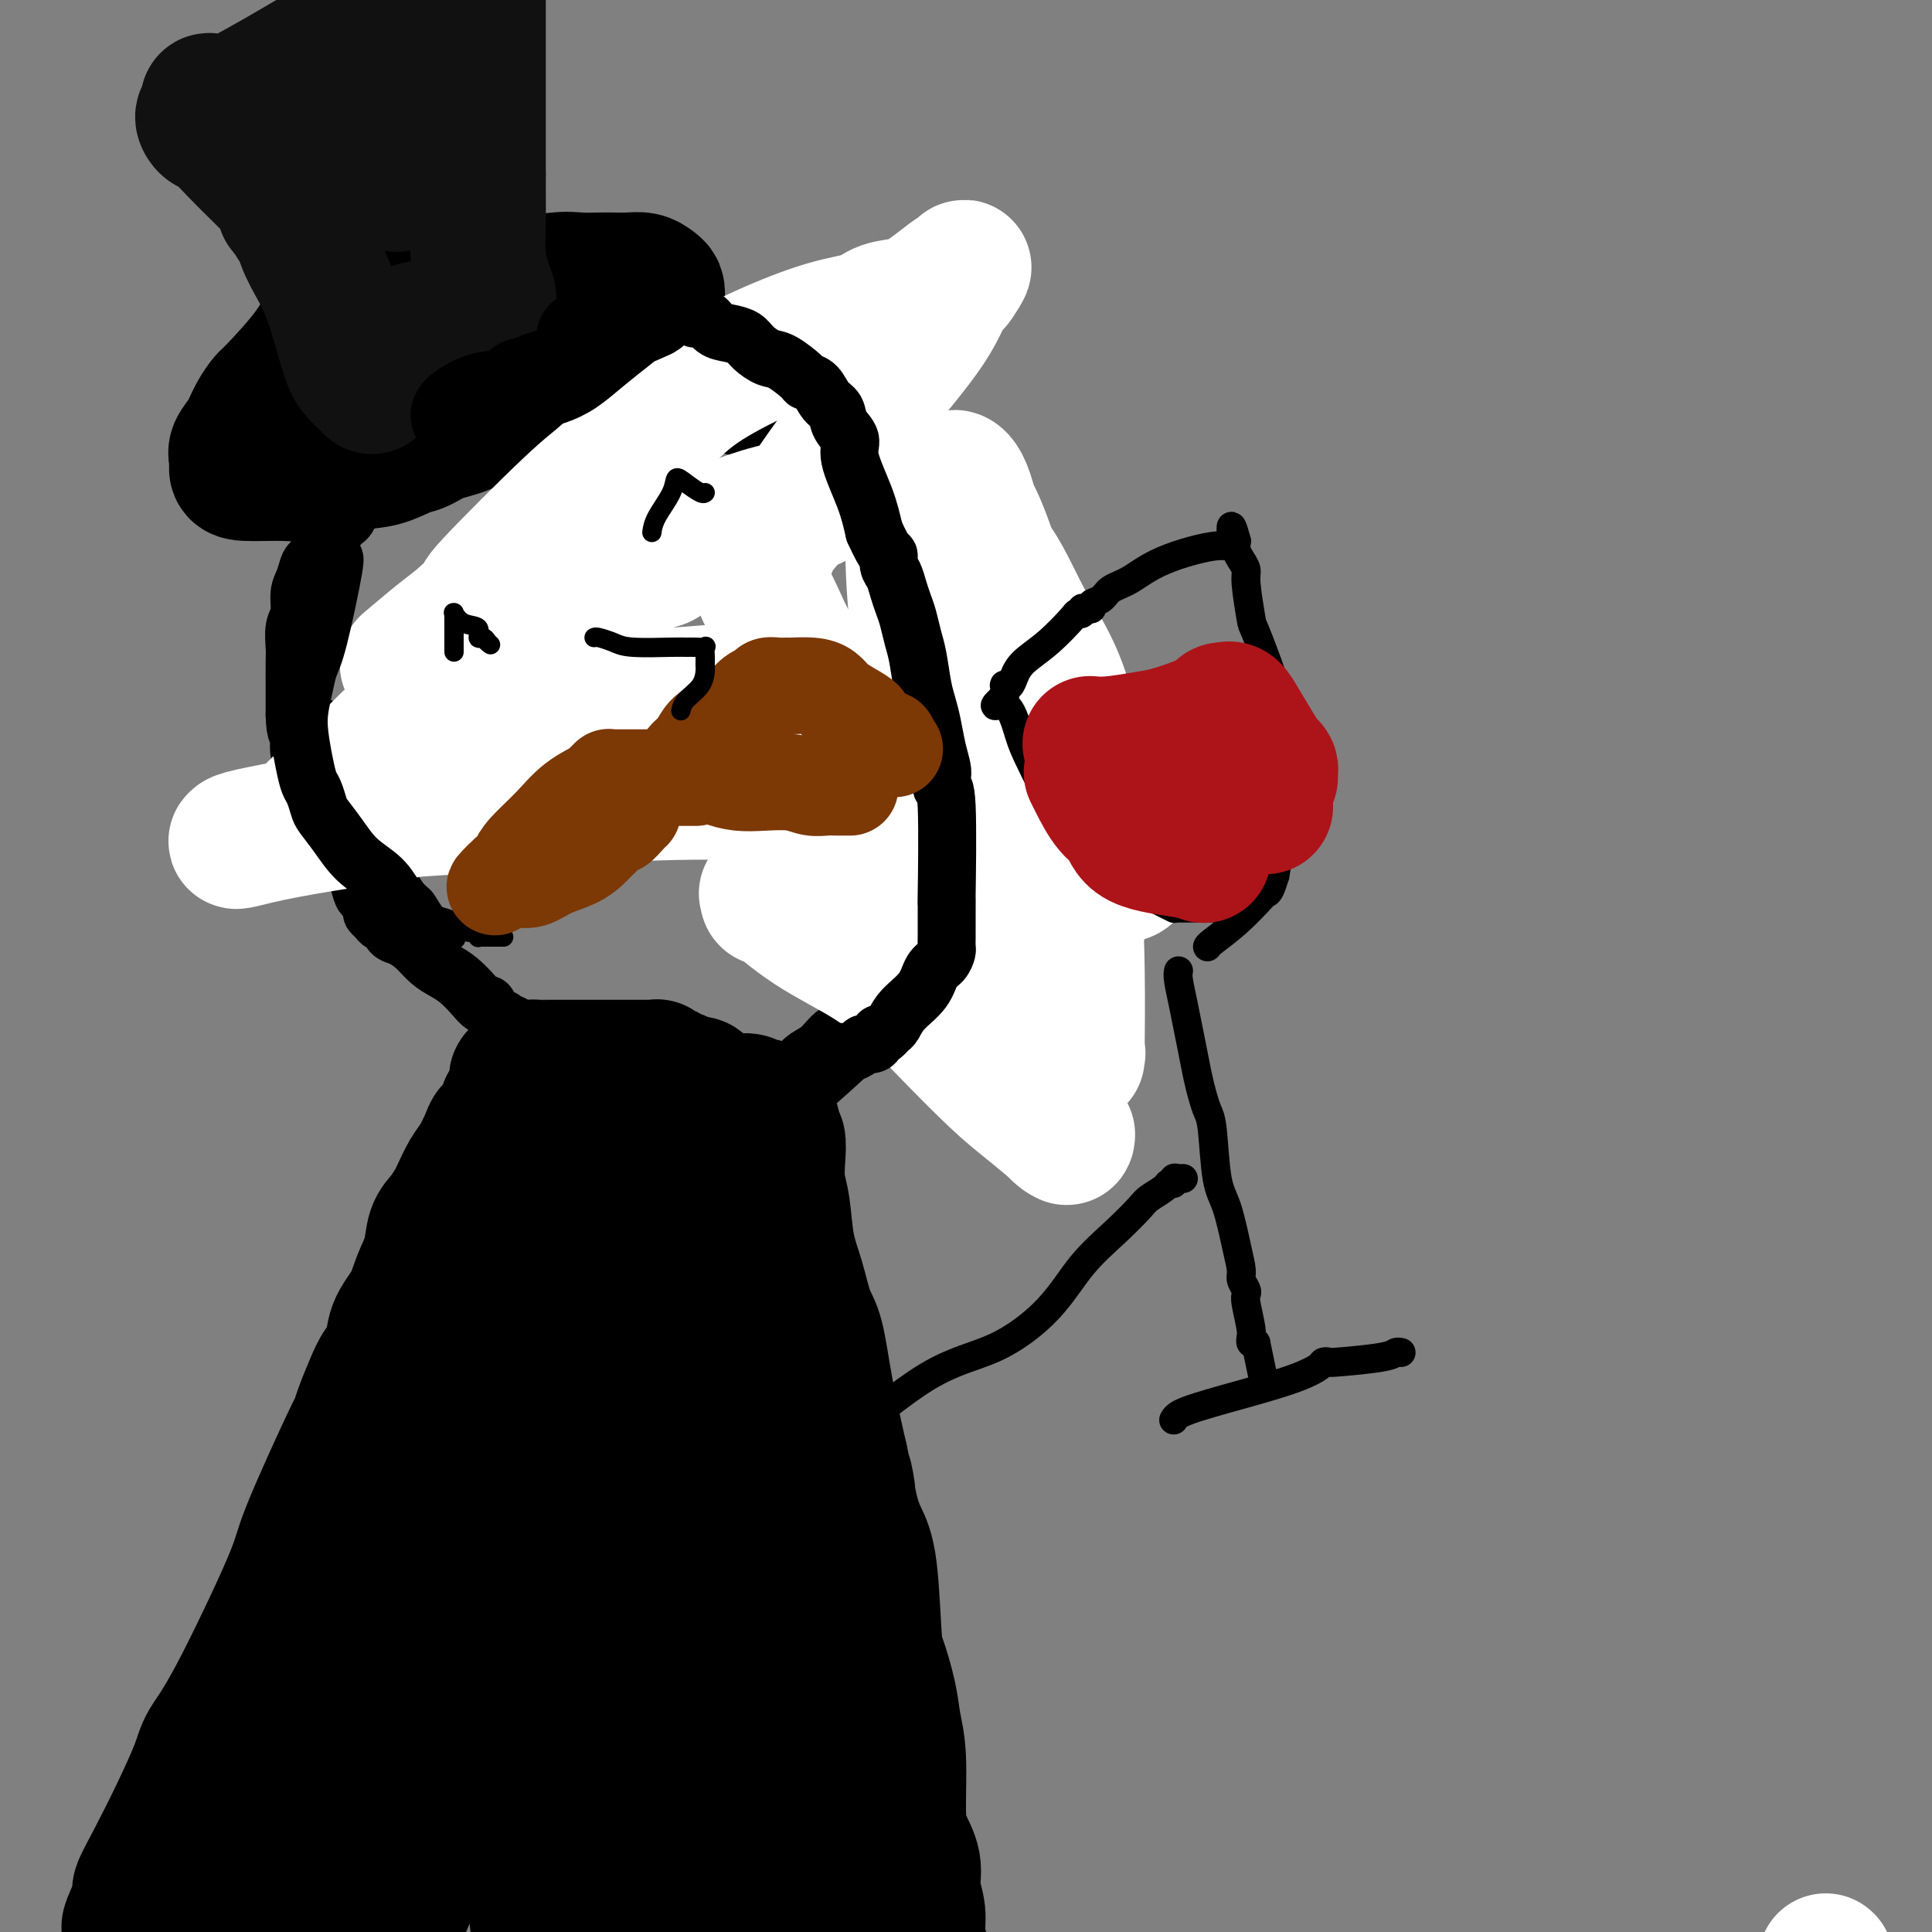 <svg viewBox='0 0 400 400' version='1.1' xmlns='http://www.w3.org/2000/svg' xmlns:xlink='http://www.w3.org/1999/xlink'><rect x="0" y="0" width="400" height="400" fill="#808080" stroke="none"/><g fill='none' stroke='#000000' stroke-width='28' stroke-linecap='round' stroke-linejoin='round'><path d='M112,235c-0.236,0.186 -0.472,0.372 -1,1c-0.528,0.628 -1.350,1.697 -2,3c-0.650,1.303 -1.130,2.838 -2,4c-0.870,1.162 -2.131,1.951 -4,5c-1.869,3.049 -4.347,8.359 -7,13c-2.653,4.641 -5.481,8.613 -8,13c-2.519,4.387 -4.729,9.188 -7,13c-2.271,3.812 -4.602,6.635 -6,10c-1.398,3.365 -1.861,7.274 -3,10c-1.139,2.726 -2.953,4.270 -4,6c-1.047,1.730 -1.326,3.647 -2,6c-0.674,2.353 -1.743,5.143 -2,8c-0.257,2.857 0.299,5.780 0,9c-0.299,3.220 -1.454,6.738 -2,10c-0.546,3.262 -0.482,6.268 -1,10c-0.518,3.732 -1.618,8.190 -3,13c-1.382,4.810 -3.047,9.973 -4,14c-0.953,4.027 -1.193,6.919 -2,9c-0.807,2.081 -2.182,3.351 -3,5c-0.818,1.649 -1.081,3.677 -2,5c-0.919,1.323 -2.494,1.942 -3,3c-0.506,1.058 0.056,2.554 0,4c-0.056,1.446 -0.730,2.842 -1,4c-0.270,1.158 -0.135,2.079 0,3'/><path d='M43,416c-2.548,7.893 -1.417,4.125 -1,3c0.417,-1.125 0.119,0.393 0,1c-0.119,0.607 -0.060,0.304 0,0'/><path d='M27,399c-0.242,0.115 -0.484,0.229 0,-1c0.484,-1.229 1.695,-3.802 2,-5c0.305,-1.198 -0.296,-1.022 0,-2c0.296,-0.978 1.489,-3.112 3,-6c1.511,-2.888 3.341,-6.531 5,-10c1.659,-3.469 3.148,-6.763 4,-9c0.852,-2.237 1.065,-3.416 2,-5c0.935,-1.584 2.590,-3.571 6,-10c3.410,-6.429 8.576,-17.299 11,-23c2.424,-5.701 2.106,-6.233 4,-11c1.894,-4.767 6.002,-13.770 8,-18c1.998,-4.230 1.888,-3.687 2,-4c0.112,-0.313 0.448,-1.482 1,-3c0.552,-1.518 1.321,-3.384 2,-5c0.679,-1.616 1.270,-2.980 2,-4c0.730,-1.020 1.600,-1.696 2,-3c0.400,-1.304 0.330,-3.238 1,-5c0.670,-1.762 2.080,-3.353 3,-5c0.920,-1.647 1.350,-3.352 2,-5c0.650,-1.648 1.521,-3.241 2,-5c0.479,-1.759 0.565,-3.686 1,-5c0.435,-1.314 1.218,-2.016 2,-3c0.782,-0.984 1.561,-2.249 2,-3c0.439,-0.751 0.536,-0.988 1,-2c0.464,-1.012 1.294,-2.798 2,-4c0.706,-1.202 1.289,-1.819 2,-3c0.711,-1.181 1.551,-2.925 2,-4c0.449,-1.075 0.505,-1.482 1,-2c0.495,-0.518 1.427,-1.148 2,-2c0.573,-0.852 0.786,-1.926 1,-3'/><path d='M105,229c2.481,-4.387 1.185,-2.355 1,-2c-0.185,0.355 0.742,-0.966 1,-2c0.258,-1.034 -0.153,-1.780 0,-2c0.153,-0.220 0.869,0.085 1,0c0.131,-0.085 -0.323,-0.559 0,-1c0.323,-0.441 1.425,-0.850 2,-1c0.575,-0.150 0.625,-0.040 1,0c0.375,0.040 1.077,0.011 2,0c0.923,-0.011 2.069,-0.003 3,0c0.931,0.003 1.648,0.001 2,0c0.352,-0.001 0.340,-0.000 1,0c0.660,0.000 1.994,-0.000 4,0c2.006,0.000 4.685,0.000 6,0c1.315,-0.000 1.266,-0.001 2,0c0.734,0.001 2.252,0.004 3,0c0.748,-0.004 0.725,-0.016 1,0c0.275,0.016 0.847,0.061 1,0c0.153,-0.061 -0.115,-0.227 0,0c0.115,0.227 0.611,0.848 1,1c0.389,0.152 0.671,-0.165 1,0c0.329,0.165 0.704,0.814 1,1c0.296,0.186 0.513,-0.090 1,0c0.487,0.090 1.243,0.545 2,1'/><path d='M142,224c4.987,0.642 1.955,0.746 1,1c-0.955,0.254 0.165,0.657 1,1c0.835,0.343 1.383,0.627 2,1c0.617,0.373 1.303,0.836 2,1c0.697,0.164 1.405,0.030 2,0c0.595,-0.030 1.076,0.044 2,0c0.924,-0.044 2.290,-0.205 3,0c0.710,0.205 0.764,0.775 1,1c0.236,0.225 0.656,0.104 1,0c0.344,-0.104 0.613,-0.192 1,0c0.387,0.192 0.892,0.665 1,1c0.108,0.335 -0.181,0.531 0,1c0.181,0.469 0.832,1.209 1,2c0.168,0.791 -0.148,1.632 0,2c0.148,0.368 0.760,0.263 1,1c0.240,0.737 0.109,2.315 0,4c-0.109,1.685 -0.195,3.476 0,5c0.195,1.524 0.671,2.779 1,5c0.329,2.221 0.510,5.406 1,8c0.490,2.594 1.289,4.596 2,7c0.711,2.404 1.335,5.212 2,7c0.665,1.788 1.371,2.558 2,5c0.629,2.442 1.180,6.555 2,11c0.820,4.445 1.910,9.223 3,14'/><path d='M174,302c2.356,11.299 1.248,5.045 1,4c-0.248,-1.045 0.366,3.119 1,6c0.634,2.881 1.287,4.478 2,6c0.713,1.522 1.486,2.968 2,7c0.514,4.032 0.769,10.648 1,14c0.231,3.352 0.440,3.439 1,5c0.560,1.561 1.472,4.597 2,7c0.528,2.403 0.671,4.172 1,6c0.329,1.828 0.844,3.717 1,7c0.156,3.283 -0.045,7.962 0,11c0.045,3.038 0.337,4.434 1,6c0.663,1.566 1.698,3.303 2,5c0.302,1.697 -0.129,3.356 0,5c0.129,1.644 0.818,3.275 1,5c0.182,1.725 -0.145,3.545 0,5c0.145,1.455 0.760,2.545 1,4c0.240,1.455 0.106,3.275 0,5c-0.106,1.725 -0.182,3.354 0,5c0.182,1.646 0.622,3.310 1,5c0.378,1.690 0.693,3.406 1,5c0.307,1.594 0.606,3.068 1,4c0.394,0.932 0.883,1.324 1,2c0.117,0.676 -0.139,1.638 0,2c0.139,0.362 0.674,0.126 1,0c0.326,-0.126 0.444,-0.141 0,0c-0.444,0.141 -1.449,0.440 -2,0c-0.551,-0.440 -0.648,-1.618 -1,-2c-0.352,-0.382 -0.958,0.034 -2,-2c-1.042,-2.034 -2.521,-6.517 -4,-11'/><path d='M187,418c-1.725,-4.736 -2.039,-9.075 -3,-13c-0.961,-3.925 -2.571,-7.436 -4,-12c-1.429,-4.564 -2.679,-10.181 -4,-15c-1.321,-4.819 -2.714,-8.841 -4,-14c-1.286,-5.159 -2.465,-11.456 -4,-17c-1.535,-5.544 -3.426,-10.336 -5,-15c-1.574,-4.664 -2.831,-9.200 -4,-13c-1.169,-3.800 -2.248,-6.864 -3,-10c-0.752,-3.136 -1.176,-6.343 -2,-9c-0.824,-2.657 -2.049,-4.764 -3,-7c-0.951,-2.236 -1.627,-4.600 -2,-7c-0.373,-2.400 -0.444,-4.835 -1,-7c-0.556,-2.165 -1.598,-4.061 -2,-7c-0.402,-2.939 -0.164,-6.921 0,-9c0.164,-2.079 0.254,-2.257 0,-4c-0.254,-1.743 -0.853,-5.053 -1,-7c-0.147,-1.947 0.156,-2.531 0,-3c-0.156,-0.469 -0.773,-0.823 -1,-1c-0.227,-0.177 -0.065,-0.176 0,0c0.065,0.176 0.034,0.527 0,0c-0.034,-0.527 -0.070,-1.930 0,0c0.070,1.930 0.247,7.195 0,14c-0.247,6.805 -0.918,15.150 -1,24c-0.082,8.850 0.426,18.205 1,28c0.574,9.795 1.215,20.031 2,29c0.785,8.969 1.716,16.672 3,23c1.284,6.328 2.923,11.281 4,15c1.077,3.719 1.594,6.206 2,8c0.406,1.794 0.703,2.897 1,4'/><path d='M156,393c1.548,8.184 0.418,3.645 0,2c-0.418,-1.645 -0.122,-0.394 0,0c0.122,0.394 0.071,-0.069 0,0c-0.071,0.069 -0.164,0.668 -1,-2c-0.836,-2.668 -2.417,-8.604 -4,-16c-1.583,-7.396 -3.170,-16.252 -5,-25c-1.830,-8.748 -3.904,-17.388 -5,-26c-1.096,-8.612 -1.216,-17.196 -2,-24c-0.784,-6.804 -2.233,-11.830 -3,-17c-0.767,-5.170 -0.854,-10.486 -1,-15c-0.146,-4.514 -0.352,-8.227 -1,-11c-0.648,-2.773 -1.737,-4.608 -2,-6c-0.263,-1.392 0.300,-2.342 0,-2c-0.300,0.342 -1.464,1.976 -3,7c-1.536,5.024 -3.446,13.437 -6,22c-2.554,8.563 -5.754,17.276 -9,27c-3.246,9.724 -6.539,20.460 -10,31c-3.461,10.540 -7.092,20.886 -10,29c-2.908,8.114 -5.095,13.998 -7,19c-1.905,5.002 -3.528,9.122 -5,12c-1.472,2.878 -2.793,4.515 -4,7c-1.207,2.485 -2.301,5.818 -3,8c-0.699,2.182 -1.002,3.214 -1,4c0.002,0.786 0.308,1.327 0,1c-0.308,-0.327 -1.231,-1.522 -2,-3c-0.769,-1.478 -1.385,-3.239 -2,-5'/><path d='M70,410c-0.821,-2.259 -0.872,-4.406 -1,-14c-0.128,-9.594 -0.331,-26.635 0,-35c0.331,-8.365 1.197,-8.054 2,-13c0.803,-4.946 1.542,-15.149 8,-29c6.458,-13.851 18.635,-31.350 25,-42c6.365,-10.650 6.920,-14.451 9,-19c2.080,-4.549 5.687,-9.844 8,-13c2.313,-3.156 3.331,-4.171 4,-5c0.669,-0.829 0.988,-1.471 1,-2c0.012,-0.529 -0.284,-0.947 0,-1c0.284,-0.053 1.148,0.257 0,1c-1.148,0.743 -4.308,1.918 -7,4c-2.692,2.082 -4.918,5.072 -8,10c-3.082,4.928 -7.022,11.795 -12,20c-4.978,8.205 -10.995,17.747 -16,26c-5.005,8.253 -8.998,15.215 -13,26c-4.002,10.785 -8.014,25.392 -10,32c-1.986,6.608 -1.947,5.217 -3,8c-1.053,2.783 -3.196,9.739 -5,15c-1.804,5.261 -3.267,8.826 -4,11c-0.733,2.174 -0.736,2.957 -1,4c-0.264,1.043 -0.789,2.346 -1,3c-0.211,0.654 -0.109,0.659 0,1c0.109,0.341 0.225,1.019 1,-1c0.775,-2.019 2.209,-6.736 6,-15c3.791,-8.264 9.940,-20.075 16,-32c6.060,-11.925 12.030,-23.962 18,-36'/><path d='M87,314c8.253,-17.744 8.386,-20.606 10,-25c1.614,-4.394 4.708,-10.322 7,-14c2.292,-3.678 3.783,-5.107 5,-7c1.217,-1.893 2.161,-4.249 3,-6c0.839,-1.751 1.572,-2.897 2,-4c0.428,-1.103 0.551,-2.163 1,-3c0.449,-0.837 1.224,-1.452 2,-2c0.776,-0.548 1.553,-1.031 2,-1c0.447,0.031 0.563,0.574 0,3c-0.563,2.426 -1.805,6.736 -4,13c-2.195,6.264 -5.344,14.484 -9,24c-3.656,9.516 -7.821,20.328 -12,30c-4.179,9.672 -8.374,18.203 -12,30c-3.626,11.797 -6.685,26.859 -8,34c-1.315,7.141 -0.886,6.361 -1,8c-0.114,1.639 -0.771,5.696 -1,9c-0.229,3.304 -0.029,5.856 0,7c0.029,1.144 -0.112,0.880 0,1c0.112,0.120 0.478,0.624 1,0c0.522,-0.624 1.199,-2.376 3,-8c1.801,-5.624 4.724,-15.119 8,-25c3.276,-9.881 6.905,-20.146 10,-29c3.095,-8.854 5.656,-16.295 8,-21c2.344,-4.705 4.471,-6.672 6,-9c1.529,-2.328 2.461,-5.016 3,-7c0.539,-1.984 0.683,-3.265 1,-4c0.317,-0.735 0.805,-0.924 1,-1c0.195,-0.076 0.098,-0.038 0,0'/><path d='M113,307c6.387,-15.442 1.853,-2.546 0,5c-1.853,7.546 -1.026,9.742 -1,15c0.026,5.258 -0.748,13.577 -1,22c-0.252,8.423 0.020,16.949 0,25c-0.020,8.051 -0.331,15.627 0,21c0.331,5.373 1.304,8.543 3,15c1.696,6.457 4.116,16.200 5,20c0.884,3.800 0.234,1.658 0,1c-0.234,-0.658 -0.052,0.169 0,-1c0.052,-1.169 -0.027,-4.335 0,-8c0.027,-3.665 0.159,-7.830 0,-12c-0.159,-4.170 -0.608,-8.344 -1,-19c-0.392,-10.656 -0.728,-27.792 -1,-35c-0.272,-7.208 -0.479,-4.486 0,-7c0.479,-2.514 1.645,-10.262 2,-15c0.355,-4.738 -0.102,-6.466 0,-8c0.102,-1.534 0.763,-2.874 1,-4c0.237,-1.126 0.050,-2.039 0,-2c-0.050,0.039 0.036,1.030 0,5c-0.036,3.970 -0.195,10.920 1,22c1.195,11.080 3.745,26.291 6,36c2.255,9.709 4.216,13.917 6,18c1.784,4.083 3.392,8.042 5,12'/><path d='M138,413c2.381,5.485 2.834,4.199 3,4c0.166,-0.199 0.044,0.690 0,1c-0.044,0.310 -0.011,0.041 0,0c0.011,-0.041 -0.001,0.148 0,0c0.001,-0.148 0.015,-0.632 0,-3c-0.015,-2.368 -0.061,-6.621 0,-12c0.061,-5.379 0.227,-11.885 0,-18c-0.227,-6.115 -0.846,-11.838 -1,-19c-0.154,-7.162 0.157,-15.762 0,-22c-0.157,-6.238 -0.782,-10.113 -1,-13c-0.218,-2.887 -0.030,-4.785 0,-7c0.030,-2.215 -0.098,-4.748 0,-5c0.098,-0.252 0.423,1.775 0,6c-0.423,4.225 -1.592,10.646 -2,17c-0.408,6.354 -0.054,12.640 0,20c0.054,7.360 -0.191,15.795 0,22c0.191,6.205 0.819,10.182 2,15c1.181,4.818 2.914,10.477 4,14c1.086,3.523 1.523,4.910 3,7c1.477,2.090 3.993,4.883 5,6c1.007,1.117 0.503,0.559 0,0'/></g>
<g fill='none' stroke='#000000' stroke-width='4' stroke-linecap='round' stroke-linejoin='round'><path d='M104,194c0.002,0.000 0.003,0.000 0,0c-0.003,-0.000 -0.011,-0.000 0,0c0.011,0.000 0.043,0.000 0,0c-0.043,-0.000 -0.159,-0.000 0,0c0.159,0.000 0.593,0.001 0,0c-0.593,-0.001 -2.215,-0.004 -3,0c-0.785,0.004 -0.735,0.016 -1,0c-0.265,-0.016 -0.844,-0.061 -1,0c-0.156,0.061 0.113,0.227 0,0c-0.113,-0.227 -0.607,-0.848 -1,-1c-0.393,-0.152 -0.686,0.166 -1,0c-0.314,-0.166 -0.650,-0.816 -1,-1c-0.350,-0.184 -0.713,0.098 -1,0c-0.287,-0.098 -0.499,-0.576 -1,-1c-0.501,-0.424 -1.292,-0.794 -2,-1c-0.708,-0.206 -1.334,-0.249 -2,-1c-0.666,-0.751 -1.374,-2.211 -2,-3c-0.626,-0.789 -1.170,-0.908 -2,-2c-0.830,-1.092 -1.945,-3.158 -3,-5c-1.055,-1.842 -2.050,-3.461 -3,-5c-0.950,-1.539 -1.857,-2.998 -3,-5c-1.143,-2.002 -2.523,-4.547 -4,-7c-1.477,-2.453 -3.052,-4.814 -4,-7c-0.948,-2.186 -1.271,-4.196 -2,-6c-0.729,-1.804 -1.865,-3.402 -3,-5'/><path d='M64,144c-3.342,-6.488 -0.697,-2.710 0,-2c0.697,0.710 -0.555,-1.650 -1,-3c-0.445,-1.350 -0.082,-1.690 0,-2c0.082,-0.310 -0.118,-0.589 0,-2c0.118,-1.411 0.552,-3.954 1,-5c0.448,-1.046 0.910,-0.595 2,-3c1.090,-2.405 2.807,-7.665 4,-12c1.193,-4.335 1.863,-7.746 3,-10c1.137,-2.254 2.741,-3.352 4,-5c1.259,-1.648 2.171,-3.846 3,-5c0.829,-1.154 1.574,-1.265 2,-2c0.426,-0.735 0.534,-2.095 1,-3c0.466,-0.905 1.290,-1.357 2,-2c0.710,-0.643 1.307,-1.479 2,-2c0.693,-0.521 1.480,-0.727 2,-1c0.520,-0.273 0.771,-0.613 1,-1c0.229,-0.387 0.436,-0.822 1,-1c0.564,-0.178 1.483,-0.098 2,0c0.517,0.098 0.630,0.215 1,0c0.370,-0.215 0.996,-0.761 2,-1c1.004,-0.239 2.388,-0.169 3,0c0.612,0.169 0.454,0.438 5,0c4.546,-0.438 13.797,-1.581 18,-2c4.203,-0.419 3.357,-0.112 4,0c0.643,0.112 2.776,0.030 4,0c1.224,-0.030 1.538,-0.008 2,0c0.462,0.008 1.072,0.002 2,0c0.928,-0.002 2.173,-0.001 5,0c2.827,0.001 7.236,0.000 10,0c2.764,-0.000 3.882,-0.000 5,0'/><path d='M154,80c10.955,-0.307 9.344,-0.075 10,0c0.656,0.075 3.581,-0.007 5,0c1.419,0.007 1.334,0.103 2,0c0.666,-0.103 2.083,-0.403 3,0c0.917,0.403 1.333,1.510 2,2c0.667,0.490 1.587,0.362 3,1c1.413,0.638 3.321,2.041 5,3c1.679,0.959 3.128,1.473 4,2c0.872,0.527 1.167,1.066 2,2c0.833,0.934 2.204,2.263 3,3c0.796,0.737 1.017,0.882 2,2c0.983,1.118 2.728,3.210 4,5c1.272,1.790 2.071,3.277 3,5c0.929,1.723 1.989,3.681 3,5c1.011,1.319 1.972,1.999 3,4c1.028,2.001 2.121,5.325 3,8c0.879,2.675 1.542,4.702 2,7c0.458,2.298 0.711,4.867 1,7c0.289,2.133 0.613,3.830 1,6c0.387,2.170 0.836,4.812 1,7c0.164,2.188 0.044,3.920 0,5c-0.044,1.080 -0.011,1.508 0,3c0.011,1.492 0.001,4.050 0,5c-0.001,0.950 0.008,0.294 0,1c-0.008,0.706 -0.031,2.774 0,4c0.031,1.226 0.118,1.609 0,2c-0.118,0.391 -0.440,0.790 -1,2c-0.560,1.210 -1.356,3.232 -2,5c-0.644,1.768 -1.135,3.284 -2,5c-0.865,1.716 -2.104,3.633 -3,5c-0.896,1.367 -1.448,2.183 -2,3'/><path d='M206,189c-1.938,3.883 -1.783,2.590 -2,3c-0.217,0.410 -0.807,2.522 -2,4c-1.193,1.478 -2.991,2.320 -4,3c-1.009,0.680 -1.229,1.198 -2,2c-0.771,0.802 -2.091,1.890 -3,3c-0.909,1.110 -1.405,2.243 -2,3c-0.595,0.757 -1.289,1.139 -2,2c-0.711,0.861 -1.439,2.202 -4,4c-2.561,1.798 -6.956,4.054 -9,5c-2.044,0.946 -1.736,0.583 -2,1c-0.264,0.417 -1.100,1.614 -2,2c-0.900,0.386 -1.863,-0.040 -3,0c-1.137,0.040 -2.446,0.547 -4,1c-1.554,0.453 -3.353,0.854 -5,1c-1.647,0.146 -3.142,0.039 -4,0c-0.858,-0.039 -1.077,-0.009 -4,0c-2.923,0.009 -8.548,-0.005 -11,0c-2.452,0.005 -1.731,0.027 -2,0c-0.269,-0.027 -1.529,-0.104 -3,0c-1.471,0.104 -3.153,0.387 -5,0c-1.847,-0.387 -3.859,-1.445 -6,-2c-2.141,-0.555 -4.410,-0.609 -6,-1c-1.590,-0.391 -2.502,-1.120 -4,-2c-1.498,-0.880 -3.584,-1.912 -5,-3c-1.416,-1.088 -2.164,-2.231 -3,-3c-0.836,-0.769 -1.760,-1.165 -3,-2c-1.240,-0.835 -2.795,-2.109 -4,-3c-1.205,-0.891 -2.058,-1.397 -3,-2c-0.942,-0.603 -1.971,-1.301 -3,-2'/><path d='M94,203c-4.456,-2.956 -3.096,-1.847 -3,-2c0.096,-0.153 -1.071,-1.569 -2,-2c-0.929,-0.431 -1.620,0.121 -2,-1c-0.380,-1.121 -0.448,-3.917 -1,-6c-0.552,-2.083 -1.586,-3.452 -2,-4c-0.414,-0.548 -0.207,-0.274 0,0'/><path d='M68,147c0.028,-0.097 0.055,-0.194 0,0c-0.055,0.194 -0.194,0.679 0,1c0.194,0.321 0.719,0.476 1,2c0.281,1.524 0.317,4.415 1,7c0.683,2.585 2.014,4.863 3,7c0.986,2.137 1.629,4.133 3,7c1.371,2.867 3.471,6.603 4,8c0.529,1.397 -0.511,0.453 2,3c2.511,2.547 8.575,8.585 11,11c2.425,2.415 1.213,1.208 0,0'/></g>
<g fill='none' stroke='#000000' stroke-width='28' stroke-linecap='round' stroke-linejoin='round'><path d='M79,56c-0.573,1.162 -1.147,2.323 -3,4c-1.853,1.677 -4.986,3.869 -7,6c-2.014,2.131 -2.909,4.202 -5,7c-2.091,2.798 -5.377,6.325 -7,8c-1.623,1.675 -1.584,1.498 -2,2c-0.416,0.502 -1.289,1.682 -2,3c-0.711,1.318 -1.261,2.774 -2,4c-0.739,1.226 -1.666,2.223 -2,3c-0.334,0.777 -0.077,1.334 0,2c0.077,0.666 -0.028,1.439 0,2c0.028,0.561 0.190,0.909 2,1c1.810,0.091 5.268,-0.074 8,0c2.732,0.074 4.737,0.386 7,0c2.263,-0.386 4.785,-1.469 7,-2c2.215,-0.531 4.123,-0.510 6,-1c1.877,-0.490 3.723,-1.489 5,-2c1.277,-0.511 1.986,-0.532 3,-1c1.014,-0.468 2.334,-1.383 4,-2c1.666,-0.617 3.679,-0.935 6,-2c2.321,-1.065 4.949,-2.876 7,-4c2.051,-1.124 3.526,-1.562 5,-2'/><path d='M109,82c4.989,-2.413 2.462,-1.945 2,-2c-0.462,-0.055 1.142,-0.632 2,-1c0.858,-0.368 0.970,-0.527 2,-1c1.030,-0.473 2.979,-1.262 5,-3c2.021,-1.738 4.115,-4.427 6,-6c1.885,-1.573 3.562,-2.032 5,-3c1.438,-0.968 2.638,-2.445 3,-3c0.362,-0.555 -0.113,-0.187 0,0c0.113,0.187 0.815,0.195 1,0c0.185,-0.195 -0.146,-0.591 0,-1c0.146,-0.409 0.769,-0.830 1,-1c0.231,-0.170 0.071,-0.088 0,0c-0.071,0.088 -0.052,0.181 0,0c0.052,-0.181 0.138,-0.637 0,-1c-0.138,-0.363 -0.500,-0.633 -1,-1c-0.500,-0.367 -1.137,-0.830 -2,-1c-0.863,-0.170 -1.951,-0.047 -3,0c-1.049,0.047 -2.059,0.018 -3,0c-0.941,-0.018 -1.814,-0.024 -3,0c-1.186,0.024 -2.685,0.079 -4,0c-1.315,-0.079 -2.445,-0.291 -5,0c-2.555,0.291 -6.536,1.086 -10,2c-3.464,0.914 -6.412,1.947 -10,3c-3.588,1.053 -7.817,2.128 -10,3c-2.183,0.872 -2.318,1.543 -3,2c-0.682,0.457 -1.909,0.702 -3,1c-1.091,0.298 -2.045,0.649 -3,1'/><path d='M76,70c-6.260,2.083 -2.410,1.290 -1,1c1.410,-0.290 0.380,-0.078 0,0c-0.380,0.078 -0.108,0.022 0,0c0.108,-0.022 0.054,-0.011 0,0'/><path d='M79,75c2.393,-1.430 4.785,-2.860 8,-4c3.215,-1.140 7.251,-1.991 10,-3c2.749,-1.009 4.211,-2.178 6,-3c1.789,-0.822 3.905,-1.298 6,-2c2.095,-0.702 4.170,-1.629 5,-2c0.830,-0.371 0.415,-0.185 0,0'/></g>
<g fill='none' stroke='#111111' stroke-width='28' stroke-linecap='round' stroke-linejoin='round'><path d='M77,80c-1.114,-1.072 -2.228,-2.144 -3,-3c-0.772,-0.856 -1.201,-1.495 -2,-4c-0.799,-2.505 -1.970,-6.877 -3,-10c-1.030,-3.123 -1.921,-4.998 -3,-7c-1.079,-2.002 -2.345,-4.133 -3,-6c-0.655,-1.867 -0.698,-3.471 -1,-4c-0.302,-0.529 -0.865,0.016 -1,0c-0.135,-0.016 0.156,-0.593 0,-1c-0.156,-0.407 -0.760,-0.644 -1,-1c-0.240,-0.356 -0.117,-0.832 0,-1c0.117,-0.168 0.228,-0.030 0,0c-0.228,0.030 -0.793,-0.049 -1,0c-0.207,0.049 -0.054,0.225 0,0c0.054,-0.225 0.009,-0.850 0,-1c-0.009,-0.150 0.019,0.177 0,0c-0.019,-0.177 -0.083,-0.857 0,-1c0.083,-0.143 0.314,0.252 0,0c-0.314,-0.252 -1.172,-1.152 -2,-2c-0.828,-0.848 -1.624,-1.646 -3,-3c-1.376,-1.354 -3.330,-3.266 -5,-5c-1.670,-1.734 -3.056,-3.289 -4,-4c-0.944,-0.711 -1.446,-0.576 -2,-1c-0.554,-0.424 -1.158,-1.407 -1,-2c0.158,-0.593 1.079,-0.797 2,-1'/><path d='M44,23c-2.456,-3.759 0.403,-1.657 2,-1c1.597,0.657 1.931,-0.131 3,-1c1.069,-0.869 2.871,-1.820 5,-3c2.129,-1.180 4.585,-2.588 7,-4c2.415,-1.412 4.791,-2.827 7,-4c2.209,-1.173 4.252,-2.104 6,-3c1.748,-0.896 3.201,-1.756 4,-2c0.799,-0.244 0.946,0.127 1,0c0.054,-0.127 0.017,-0.752 1,-1c0.983,-0.248 2.985,-0.119 5,-1c2.015,-0.881 4.042,-2.772 6,-4c1.958,-1.228 3.845,-1.793 5,-2c1.155,-0.207 1.577,-0.056 2,0c0.423,0.056 0.845,0.015 1,0c0.155,-0.015 0.041,-0.006 0,0c-0.041,0.006 -0.011,0.008 0,0c0.011,-0.008 0.003,-0.025 0,0c-0.003,0.025 -0.001,0.093 0,0c0.001,-0.093 0.000,-0.346 0,0c-0.000,0.346 -0.000,1.290 0,2c0.000,0.710 0.000,1.184 0,2c-0.000,0.816 -0.000,1.973 0,5c0.000,3.027 0.000,7.925 0,11c-0.000,3.075 -0.000,4.328 0,6c0.000,1.672 0.000,3.763 0,6c-0.000,2.237 -0.000,4.618 0,7'/><path d='M99,36c0.012,7.941 0.042,8.295 0,10c-0.042,1.705 -0.155,4.762 0,7c0.155,2.238 0.579,3.657 1,5c0.421,1.343 0.838,2.611 1,3c0.162,0.389 0.069,-0.099 0,0c-0.069,0.099 -0.112,0.787 0,1c0.112,0.213 0.380,-0.048 0,0c-0.380,0.048 -1.408,0.405 -2,1c-0.592,0.595 -0.749,1.426 -1,2c-0.251,0.574 -0.595,0.890 -1,1c-0.405,0.110 -0.872,0.014 -1,0c-0.128,-0.014 0.082,0.052 0,0c-0.082,-0.052 -0.456,-0.224 -1,0c-0.544,0.224 -1.259,0.845 -2,1c-0.741,0.155 -1.509,-0.155 -2,0c-0.491,0.155 -0.706,0.773 -1,1c-0.294,0.227 -0.666,0.061 -1,0c-0.334,-0.061 -0.628,-0.016 -1,0c-0.372,0.016 -0.820,0.005 -1,0c-0.180,-0.005 -0.090,-0.002 0,0'/><path d='M87,68c-1.667,0.333 -0.833,0.167 0,0'/><path d='M79,16c0.004,-0.221 0.008,-0.441 0,0c-0.008,0.441 -0.026,1.544 0,3c0.026,1.456 0.098,3.266 0,5c-0.098,1.734 -0.367,3.393 0,5c0.367,1.607 1.368,3.164 2,4c0.632,0.836 0.895,0.953 1,1c0.105,0.047 0.053,0.023 0,0'/><path d='M80,16c-0.000,0.576 -0.000,1.151 0,2c0.000,0.849 0.000,1.971 0,3c-0.000,1.029 -0.001,1.965 0,3c0.001,1.035 0.003,2.167 0,3c-0.003,0.833 -0.011,1.365 0,2c0.011,0.635 0.042,1.372 0,2c-0.042,0.628 -0.155,1.148 0,2c0.155,0.852 0.580,2.037 1,3c0.420,0.963 0.834,1.704 1,2c0.166,0.296 0.083,0.148 0,0'/><path d='M82,17c-0.159,0.171 -0.319,0.341 0,1c0.319,0.659 1.116,1.805 2,3c0.884,1.195 1.853,2.437 3,5c1.147,2.563 2.470,6.447 3,8c0.530,1.553 0.265,0.777 0,0'/></g>
<g fill='none' stroke='#000000' stroke-width='12' stroke-linecap='round' stroke-linejoin='round'><path d='M75,103c-0.725,0.756 -1.451,1.512 -2,2c-0.549,0.488 -0.922,0.710 -1,1c-0.078,0.290 0.137,0.650 0,1c-0.137,0.350 -0.628,0.690 -1,1c-0.372,0.310 -0.625,0.590 -1,1c-0.375,0.410 -0.870,0.950 -1,1c-0.130,0.050 0.106,-0.391 0,0c-0.106,0.391 -0.553,1.615 -1,2c-0.447,0.385 -0.893,-0.067 -1,0c-0.107,0.067 0.126,0.654 0,1c-0.126,0.346 -0.612,0.451 -1,1c-0.388,0.549 -0.677,1.544 -1,2c-0.323,0.456 -0.679,0.375 -1,1c-0.321,0.625 -0.608,1.956 -1,3c-0.392,1.044 -0.890,1.799 -1,3c-0.110,1.201 0.167,2.847 0,4c-0.167,1.153 -0.777,1.812 -1,3c-0.223,1.188 -0.060,2.904 0,4c0.060,1.096 0.016,1.572 0,3c-0.016,1.428 -0.004,3.807 0,5c0.004,1.193 0.001,1.198 0,2c-0.001,0.802 -0.001,2.401 0,4'/><path d='M61,148c0.102,4.602 0.856,3.606 1,4c0.144,0.394 -0.322,2.179 0,4c0.322,1.821 1.434,3.677 2,5c0.566,1.323 0.588,2.111 1,3c0.412,0.889 1.213,1.879 2,3c0.787,1.121 1.559,2.374 2,4c0.441,1.626 0.552,3.625 1,5c0.448,1.375 1.234,2.126 2,3c0.766,0.874 1.511,1.869 2,3c0.489,1.131 0.723,2.397 1,3c0.277,0.603 0.599,0.544 1,1c0.401,0.456 0.881,1.427 1,2c0.119,0.573 -0.123,0.749 0,1c0.123,0.251 0.613,0.577 1,1c0.387,0.423 0.673,0.941 1,1c0.327,0.059 0.695,-0.343 1,0c0.305,0.343 0.546,1.429 1,2c0.454,0.571 1.122,0.627 2,1c0.878,0.373 1.968,1.062 3,2c1.032,0.938 2.006,2.126 3,3c0.994,0.874 2.007,1.434 3,2c0.993,0.566 1.967,1.139 3,2c1.033,0.861 2.127,2.010 3,3c0.873,0.990 1.526,1.819 2,2c0.474,0.181 0.771,-0.288 1,0c0.229,0.288 0.391,1.331 1,2c0.609,0.669 1.666,0.964 2,1c0.334,0.036 -0.055,-0.186 0,0c0.055,0.186 0.553,0.781 1,1c0.447,0.219 0.842,0.063 1,0c0.158,-0.063 0.079,-0.031 0,0'/><path d='M120,83c0.667,0.002 1.334,0.005 2,0c0.666,-0.005 1.332,-0.016 2,0c0.668,0.016 1.337,0.061 2,0c0.663,-0.061 1.321,-0.227 2,0c0.679,0.227 1.379,0.849 2,1c0.621,0.151 1.163,-0.167 2,0c0.837,0.167 1.970,0.819 3,1c1.030,0.181 1.957,-0.109 3,0c1.043,0.109 2.204,0.617 3,1c0.796,0.383 1.229,0.641 2,1c0.771,0.359 1.882,0.818 3,1c1.118,0.182 2.243,0.087 3,0c0.757,-0.087 1.148,-0.164 2,0c0.852,0.164 2.167,0.570 3,1c0.833,0.430 1.186,0.885 2,1c0.814,0.115 2.090,-0.110 3,0c0.910,0.110 1.455,0.555 2,1'/><path d='M161,91c6.867,1.400 3.535,0.901 3,1c-0.535,0.099 1.726,0.797 3,1c1.274,0.203 1.560,-0.090 2,0c0.440,0.090 1.034,0.563 2,1c0.966,0.437 2.305,0.839 3,1c0.695,0.161 0.747,0.081 1,0c0.253,-0.081 0.708,-0.161 1,0c0.292,0.161 0.422,0.565 1,1c0.578,0.435 1.605,0.901 2,1c0.395,0.099 0.157,-0.169 0,0c-0.157,0.169 -0.235,0.776 0,1c0.235,0.224 0.781,0.064 1,0c0.219,-0.064 0.109,-0.032 0,0'/><path d='M120,83c0.150,-0.000 0.300,-0.000 1,0c0.700,0.000 1.949,0.000 3,0c1.051,-0.000 1.903,-0.000 3,0c1.097,0.000 2.439,0.000 3,0c0.561,-0.000 0.340,-0.000 1,0c0.660,0.000 2.200,0.000 3,0c0.800,-0.000 0.858,-0.000 2,0c1.142,0.000 3.366,0.000 5,0c1.634,-0.000 2.678,-0.000 4,0c1.322,0.000 2.920,0.000 4,0c1.080,-0.000 1.640,-0.000 2,0c0.360,0.000 0.520,0.000 1,0c0.480,-0.000 1.279,-0.001 2,0c0.721,0.001 1.366,0.003 2,0c0.634,-0.003 1.259,-0.011 2,0c0.741,0.011 1.597,0.041 2,0c0.403,-0.041 0.351,-0.151 1,0c0.649,0.151 1.999,0.565 3,1c1.001,0.435 1.654,0.891 2,1c0.346,0.109 0.387,-0.129 1,0c0.613,0.129 1.798,0.626 3,1c1.202,0.374 2.420,0.625 3,1c0.580,0.375 0.523,0.874 1,1c0.477,0.126 1.489,-0.121 2,0c0.511,0.121 0.522,0.609 1,1c0.478,0.391 1.422,0.683 2,1c0.578,0.317 0.789,0.658 1,1'/><path d='M180,91c3.207,1.704 1.226,1.965 1,2c-0.226,0.035 1.304,-0.155 2,0c0.696,0.155 0.557,0.657 1,1c0.443,0.343 1.467,0.528 2,1c0.533,0.472 0.576,1.233 1,2c0.424,0.767 1.231,1.541 2,2c0.769,0.459 1.500,0.603 2,1c0.500,0.397 0.768,1.048 1,2c0.232,0.952 0.426,2.205 1,3c0.574,0.795 1.526,1.133 2,2c0.474,0.867 0.471,2.262 1,3c0.529,0.738 1.591,0.817 2,1c0.409,0.183 0.165,0.468 0,1c-0.165,0.532 -0.251,1.310 0,2c0.251,0.690 0.838,1.290 1,2c0.162,0.710 -0.101,1.529 0,2c0.101,0.471 0.566,0.593 1,3c0.434,2.407 0.838,7.098 1,9c0.162,1.902 0.082,1.015 0,1c-0.082,-0.015 -0.166,0.842 0,2c0.166,1.158 0.580,2.618 1,4c0.420,1.382 0.845,2.687 1,4c0.155,1.313 0.041,2.635 0,4c-0.041,1.365 -0.010,2.773 0,4c0.010,1.227 -0.000,2.272 0,3c0.000,0.728 0.010,1.140 0,2c-0.010,0.860 -0.041,2.170 0,3c0.041,0.830 0.155,1.181 0,2c-0.155,0.819 -0.580,2.105 -1,3c-0.420,0.895 -0.834,1.399 -1,2c-0.166,0.601 -0.083,1.301 0,2'/><path d='M201,166c-0.261,3.994 0.087,1.478 0,1c-0.087,-0.478 -0.607,1.081 -1,2c-0.393,0.919 -0.658,1.197 -1,2c-0.342,0.803 -0.761,2.130 -1,3c-0.239,0.870 -0.296,1.283 -1,3c-0.704,1.717 -2.053,4.738 -3,7c-0.947,2.262 -1.493,3.764 -2,5c-0.507,1.236 -0.976,2.205 -1,3c-0.024,0.795 0.397,1.417 0,2c-0.397,0.583 -1.612,1.126 -2,2c-0.388,0.874 0.050,2.079 0,3c-0.050,0.921 -0.588,1.558 -1,2c-0.412,0.442 -0.698,0.689 -1,1c-0.302,0.311 -0.619,0.688 -1,1c-0.381,0.312 -0.825,0.560 -1,1c-0.175,0.440 -0.080,1.072 -1,2c-0.920,0.928 -2.854,2.153 -4,3c-1.146,0.847 -1.504,1.315 -2,2c-0.496,0.685 -1.130,1.587 -2,2c-0.870,0.413 -1.976,0.338 -3,1c-1.024,0.662 -1.966,2.061 -3,3c-1.034,0.939 -2.161,1.418 -3,2c-0.839,0.582 -1.391,1.266 -2,2c-0.609,0.734 -1.274,1.517 -2,2c-0.726,0.483 -1.514,0.666 -2,1c-0.486,0.334 -0.669,0.821 -1,1c-0.331,0.179 -0.809,0.051 -1,0c-0.191,-0.051 -0.096,-0.026 0,0'/><path d='M198,112c-0.000,0.921 -0.000,1.841 0,3c0.000,1.159 0.000,2.556 0,5c-0.000,2.444 -0.000,5.934 0,9c0.000,3.066 0.001,5.707 0,8c-0.001,2.293 -0.004,4.239 0,6c0.004,1.761 0.014,3.338 0,6c-0.014,2.662 -0.052,6.409 0,10c0.052,3.591 0.194,7.025 0,10c-0.194,2.975 -0.723,5.491 -1,8c-0.277,2.509 -0.302,5.011 -1,7c-0.698,1.989 -2.069,3.467 -3,5c-0.931,1.533 -1.422,3.122 -2,5c-0.578,1.878 -1.242,4.044 -2,6c-0.758,1.956 -1.609,3.702 -2,5c-0.391,1.298 -0.323,2.149 -4,6c-3.677,3.851 -11.099,10.702 -15,14c-3.901,3.298 -4.281,3.042 -6,4c-1.719,0.958 -4.777,3.131 -6,4c-1.223,0.869 -0.612,0.435 0,0'/></g>
<g fill='none' stroke='#FFFFFF' stroke-width='28' stroke-linecap='round' stroke-linejoin='round'><path d='M189,110c-0.066,0.338 -0.133,0.676 0,5c0.133,4.324 0.465,12.635 2,21c1.535,8.365 4.273,16.783 7,25c2.727,8.217 5.442,16.234 8,23c2.558,6.766 4.958,12.281 7,17c2.042,4.719 3.724,8.642 5,11c1.276,2.358 2.146,3.153 3,4c0.854,0.847 1.694,1.748 2,2c0.306,0.252 0.080,-0.145 0,0c-0.080,0.145 -0.015,0.832 0,1c0.015,0.168 -0.021,-0.184 0,-3c0.021,-2.816 0.098,-8.097 0,-15c-0.098,-6.903 -0.372,-15.426 -2,-25c-1.628,-9.574 -4.611,-20.197 -7,-29c-2.389,-8.803 -4.183,-15.786 -6,-22c-1.817,-6.214 -3.656,-11.659 -5,-15c-1.344,-3.341 -2.193,-4.579 -3,-6c-0.807,-1.421 -1.571,-3.026 -2,-4c-0.429,-0.974 -0.524,-1.316 0,-1c0.524,0.316 1.666,1.291 3,7c1.334,5.709 2.859,16.152 5,26c2.141,9.848 4.897,19.099 7,26c2.103,6.901 3.551,11.450 5,16'/><path d='M218,174c3.821,12.725 3.373,7.537 4,7c0.627,-0.537 2.329,3.577 3,5c0.671,1.423 0.311,0.153 0,-1c-0.311,-1.153 -0.572,-2.190 -1,-9c-0.428,-6.810 -1.024,-19.392 -3,-28c-1.976,-8.608 -5.331,-13.242 -8,-18c-2.669,-4.758 -4.651,-9.642 -7,-13c-2.349,-3.358 -5.064,-5.191 -7,-7c-1.936,-1.809 -3.092,-3.595 -4,-5c-0.908,-1.405 -1.567,-2.429 -2,-3c-0.433,-0.571 -0.641,-0.689 -1,-1c-0.359,-0.311 -0.869,-0.815 -1,-1c-0.131,-0.185 0.117,-0.049 0,0c-0.117,0.049 -0.597,0.013 -1,0c-0.403,-0.013 -0.728,-0.004 -1,0c-0.272,0.004 -0.492,0.001 -1,0c-0.508,-0.001 -1.304,-0.001 -2,0c-0.696,0.001 -1.293,0.003 -2,0c-0.707,-0.003 -1.525,-0.011 -2,0c-0.475,0.011 -0.606,0.040 -1,0c-0.394,-0.040 -1.049,-0.148 -2,0c-0.951,0.148 -2.197,0.553 -3,1c-0.803,0.447 -1.164,0.938 -2,1c-0.836,0.062 -2.147,-0.304 -3,0c-0.853,0.304 -1.249,1.277 -3,2c-1.751,0.723 -4.856,1.195 -8,2c-3.144,0.805 -6.327,1.944 -9,3c-2.673,1.056 -4.837,2.028 -7,3'/><path d='M144,112c-5.566,2.422 -5.981,3.476 -7,4c-1.019,0.524 -2.641,0.519 -4,1c-1.359,0.481 -2.454,1.450 -3,2c-0.546,0.550 -0.542,0.683 -2,1c-1.458,0.317 -4.379,0.818 -8,2c-3.621,1.182 -7.942,3.045 -11,5c-3.058,1.955 -4.852,4.003 -7,6c-2.148,1.997 -4.648,3.942 -7,6c-2.352,2.058 -4.555,4.227 -6,6c-1.445,1.773 -2.134,3.150 -3,4c-0.866,0.850 -1.911,1.174 -4,3c-2.089,1.826 -5.222,5.153 -7,7c-1.778,1.847 -2.201,2.212 -3,3c-0.799,0.788 -1.976,1.997 -3,3c-1.024,1.003 -1.897,1.799 -2,2c-0.103,0.201 0.564,-0.191 0,0c-0.564,0.191 -2.358,0.967 -1,0c1.358,-0.967 5.869,-3.676 8,-5c2.131,-1.324 1.884,-1.264 10,-4c8.116,-2.736 24.597,-8.268 35,-11c10.403,-2.732 14.730,-2.663 20,-3c5.270,-0.337 11.485,-1.080 18,-1c6.515,0.080 13.331,0.983 19,2c5.669,1.017 10.191,2.148 14,3c3.809,0.852 6.904,1.426 10,2'/><path d='M200,150c7.785,1.719 5.747,2.516 6,3c0.253,0.484 2.797,0.654 4,1c1.203,0.346 1.064,0.868 1,1c-0.064,0.132 -0.053,-0.127 0,0c0.053,0.127 0.149,0.641 0,1c-0.149,0.359 -0.543,0.565 -1,1c-0.457,0.435 -0.978,1.100 -4,2c-3.022,0.900 -8.544,2.034 -15,3c-6.456,0.966 -13.844,1.765 -22,2c-8.156,0.235 -17.079,-0.093 -26,0c-8.921,0.093 -17.841,0.606 -25,1c-7.159,0.394 -12.557,0.668 -16,1c-3.443,0.332 -4.929,0.723 -8,1c-3.071,0.277 -7.726,0.442 -13,1c-5.274,0.558 -11.166,1.510 -14,2c-2.834,0.490 -2.609,0.518 -5,1c-2.391,0.482 -7.397,1.417 -10,2c-2.603,0.583 -2.804,0.815 -3,1c-0.196,0.185 -0.388,0.324 1,0c1.388,-0.324 4.357,-1.111 9,-2c4.643,-0.889 10.962,-1.879 18,-3c7.038,-1.121 14.796,-2.372 22,-4c7.204,-1.628 13.856,-3.632 20,-5c6.144,-1.368 11.781,-2.099 17,-3c5.219,-0.901 10.021,-1.973 15,-3c4.979,-1.027 10.137,-2.008 16,-2c5.863,0.008 12.432,1.004 19,2'/><path d='M186,154c8.121,0.460 10.923,1.610 13,2c2.077,0.390 3.429,0.021 7,1c3.571,0.979 9.359,3.305 13,5c3.641,1.695 5.133,2.758 7,4c1.867,1.242 4.108,2.664 5,3c0.892,0.336 0.433,-0.412 1,0c0.567,0.412 2.159,1.985 3,3c0.841,1.015 0.931,1.472 1,2c0.069,0.528 0.118,1.125 0,2c-0.118,0.875 -0.402,2.027 -1,3c-0.598,0.973 -1.509,1.767 -2,2c-0.491,0.233 -0.562,-0.095 -1,0c-0.438,0.095 -1.243,0.613 -2,1c-0.757,0.387 -1.465,0.644 -3,1c-1.535,0.356 -3.896,0.812 -9,1c-5.104,0.188 -12.950,0.108 -20,0c-7.050,-0.108 -13.302,-0.244 -20,0c-6.698,0.244 -13.841,0.867 -17,1c-3.159,0.133 -2.333,-0.224 -2,0c0.333,0.224 0.174,1.031 0,1c-0.174,-0.031 -0.362,-0.898 1,0c1.362,0.898 4.274,3.562 8,6c3.726,2.438 8.266,4.651 12,7c3.734,2.349 6.661,4.836 9,7c2.339,2.164 4.091,4.006 7,7c2.909,2.994 6.974,7.141 10,10c3.026,2.859 5.013,4.429 7,6'/><path d='M213,229c9.072,7.591 5.751,4.568 5,4c-0.751,-0.568 1.066,1.318 2,2c0.934,0.682 0.983,0.159 1,0c0.017,-0.159 0.001,0.044 0,0c-0.001,-0.044 0.012,-0.335 0,0c-0.012,0.335 -0.049,1.297 -1,-1c-0.951,-2.297 -2.815,-7.854 -6,-13c-3.185,-5.146 -7.690,-9.882 -12,-15c-4.310,-5.118 -8.423,-10.618 -11,-15c-2.577,-4.382 -3.617,-7.647 -7,-15c-3.383,-7.353 -9.108,-18.794 -12,-24c-2.892,-5.206 -2.949,-4.175 -3,-5c-0.051,-0.825 -0.094,-3.505 -1,-6c-0.906,-2.495 -2.674,-4.806 -4,-7c-1.326,-2.194 -2.212,-4.270 -3,-6c-0.788,-1.730 -1.480,-3.114 -2,-4c-0.520,-0.886 -0.869,-1.276 -1,-2c-0.131,-0.724 -0.046,-1.784 0,-2c0.046,-0.216 0.052,0.412 0,0c-0.052,-0.412 -0.161,-1.865 0,-3c0.161,-1.135 0.591,-1.953 1,-3c0.409,-1.047 0.798,-2.324 2,-4c1.202,-1.676 3.216,-3.752 5,-6c1.784,-2.248 3.338,-4.669 5,-7c1.662,-2.331 3.431,-4.572 5,-7c1.569,-2.428 2.936,-5.043 5,-8c2.064,-2.957 4.825,-6.258 7,-9c2.175,-2.742 3.764,-4.926 5,-7c1.236,-2.074 2.118,-4.037 3,-6'/><path d='M196,60c5.849,-8.122 2.972,-3.427 2,-2c-0.972,1.427 -0.038,-0.414 0,-1c0.038,-0.586 -0.819,0.084 -2,1c-1.181,0.916 -2.687,2.078 -4,3c-1.313,0.922 -2.435,1.605 -4,2c-1.565,0.395 -3.575,0.501 -5,1c-1.425,0.499 -2.266,1.391 -4,2c-1.734,0.609 -4.361,0.937 -8,2c-3.639,1.063 -8.288,2.863 -13,5c-4.712,2.137 -9.486,4.613 -13,7c-3.514,2.387 -5.768,4.685 -9,8c-3.232,3.315 -7.442,7.647 -10,10c-2.558,2.353 -3.465,2.728 -8,7c-4.535,4.272 -12.698,12.442 -16,16c-3.302,3.558 -1.744,2.506 -2,3c-0.256,0.494 -2.326,2.534 -4,4c-1.674,1.466 -2.951,2.356 -5,4c-2.049,1.644 -4.871,4.041 -6,5c-1.129,0.959 -0.564,0.479 0,0'/><path d='M378,406c0.000,0.000 0.100,0.100 0.1,0.1'/></g>
<g fill='none' stroke='#000000' stroke-width='20' stroke-linecap='round' stroke-linejoin='round'><path d='M95,86c0.098,-0.210 0.197,-0.420 1,-1c0.803,-0.580 2.312,-1.532 4,-2c1.688,-0.468 3.557,-0.454 5,-1c1.443,-0.546 2.461,-1.654 3,-2c0.539,-0.346 0.599,0.068 1,0c0.401,-0.068 1.141,-0.618 2,-1c0.859,-0.382 1.835,-0.597 3,-1c1.165,-0.403 2.518,-0.995 4,-2c1.482,-1.005 3.091,-2.425 5,-4c1.909,-1.575 4.117,-3.307 5,-4c0.883,-0.693 0.442,-0.346 0,0'/><path d='M121,70c1.373,-0.528 2.746,-1.056 5,-2c2.254,-0.944 5.388,-2.306 7,-3c1.612,-0.694 1.700,-0.722 2,-1c0.300,-0.278 0.812,-0.806 1,-1c0.188,-0.194 0.054,-0.056 0,0c-0.054,0.056 -0.027,0.028 0,0'/></g>
<g fill='none' stroke='#000000' stroke-width='12' stroke-linecap='round' stroke-linejoin='round'><path d='M69,116c-0.076,0.156 -0.153,0.312 0,0c0.153,-0.312 0.535,-1.091 0,2c-0.535,3.091 -1.986,10.054 -3,14c-1.014,3.946 -1.589,4.876 -2,6c-0.411,1.124 -0.657,2.441 -1,4c-0.343,1.559 -0.783,3.361 -1,5c-0.217,1.639 -0.213,3.115 0,5c0.213,1.885 0.633,4.180 1,6c0.367,1.820 0.681,3.164 1,4c0.319,0.836 0.642,1.164 1,2c0.358,0.836 0.749,2.179 1,3c0.251,0.821 0.360,1.119 1,2c0.640,0.881 1.811,2.345 3,4c1.189,1.655 2.396,3.502 4,5c1.604,1.498 3.605,2.649 5,4c1.395,1.351 2.183,2.902 3,4c0.817,1.098 1.662,1.742 2,2c0.338,0.258 0.169,0.129 0,0'/><path d='M143,65c0.238,0.477 0.476,0.953 1,1c0.524,0.047 1.333,-0.336 2,0c0.667,0.336 1.193,1.390 2,2c0.807,0.610 1.894,0.777 3,1c1.106,0.223 2.230,0.501 3,1c0.770,0.499 1.185,1.219 2,2c0.815,0.781 2.028,1.622 3,2c0.972,0.378 1.702,0.293 3,1c1.298,0.707 3.164,2.205 4,3c0.836,0.795 0.642,0.887 1,1c0.358,0.113 1.267,0.246 2,1c0.733,0.754 1.290,2.130 2,3c0.710,0.870 1.573,1.235 2,2c0.427,0.765 0.418,1.932 1,3c0.582,1.068 1.754,2.039 2,3c0.246,0.961 -0.434,1.913 0,4c0.434,2.087 1.981,5.311 3,8c1.019,2.689 1.509,4.845 2,7'/><path d='M181,110c2.549,5.674 2.921,4.860 3,5c0.079,0.140 -0.133,1.233 0,2c0.133,0.767 0.613,1.209 1,2c0.387,0.791 0.681,1.931 1,3c0.319,1.069 0.663,2.067 1,3c0.337,0.933 0.668,1.799 1,3c0.332,1.201 0.666,2.735 1,4c0.334,1.265 0.667,2.259 1,4c0.333,1.741 0.667,4.228 1,6c0.333,1.772 0.664,2.830 1,4c0.336,1.170 0.678,2.451 1,4c0.322,1.549 0.626,3.365 1,5c0.374,1.635 0.818,3.091 1,4c0.182,0.909 0.101,1.273 0,2c-0.101,0.727 -0.223,1.816 0,2c0.223,0.184 0.792,-0.537 1,4c0.208,4.537 0.056,14.333 0,18c-0.056,3.667 -0.015,1.205 0,1c0.015,-0.205 0.004,1.847 0,3c-0.004,1.153 -0.000,1.407 0,2c0.000,0.593 -0.002,1.524 0,2c0.002,0.476 0.008,0.496 0,1c-0.008,0.504 -0.031,1.492 0,2c0.031,0.508 0.114,0.537 0,1c-0.114,0.463 -0.426,1.360 -1,2c-0.574,0.640 -1.411,1.022 -2,2c-0.589,0.978 -0.931,2.551 -2,4c-1.069,1.449 -2.865,2.775 -4,4c-1.135,1.225 -1.610,2.350 -2,3c-0.390,0.650 -0.695,0.825 -1,1'/><path d='M184,213c-2.279,2.732 -1.977,1.061 -2,1c-0.023,-0.061 -0.373,1.486 -1,2c-0.627,0.514 -1.532,-0.005 -2,0c-0.468,0.005 -0.501,0.535 -1,1c-0.499,0.465 -1.465,0.864 -2,1c-0.535,0.136 -0.638,0.009 -1,0c-0.362,-0.009 -0.984,0.101 -1,0c-0.016,-0.101 0.573,-0.412 0,0c-0.573,0.412 -2.306,1.546 -3,2c-0.694,0.454 -0.347,0.227 0,0'/></g>
<g fill='none' stroke='#7C3805' stroke-width='20' stroke-linecap='round' stroke-linejoin='round'><path d='M144,161c-0.013,-0.000 -0.026,-0.000 0,0c0.026,0.000 0.092,0.000 0,0c-0.092,-0.000 -0.340,-0.000 -1,0c-0.660,0.000 -1.730,0.000 -2,0c-0.270,-0.000 0.260,-0.000 0,0c-0.260,0.000 -1.312,0.000 -2,0c-0.688,-0.000 -1.014,-0.000 -2,0c-0.986,0.000 -2.632,0.000 -4,0c-1.368,-0.000 -2.456,-0.001 -3,0c-0.544,0.001 -0.542,0.004 -1,0c-0.458,-0.004 -1.376,-0.013 -2,0c-0.624,0.013 -0.953,0.049 -1,0c-0.047,-0.049 0.187,-0.185 0,0c-0.187,0.185 -0.796,0.689 -1,1c-0.204,0.311 -0.005,0.429 -1,1c-0.995,0.571 -3.185,1.597 -5,3c-1.815,1.403 -3.256,3.185 -5,5c-1.744,1.815 -3.792,3.662 -5,5c-1.208,1.338 -1.577,2.166 -2,3c-0.423,0.834 -0.901,1.674 -1,2c-0.099,0.326 0.180,0.139 0,0c-0.180,-0.139 -0.818,-0.230 -1,0c-0.182,0.230 0.091,0.780 0,1c-0.091,0.220 -0.545,0.110 -1,0'/><path d='M104,182c-3.386,3.247 -0.350,0.864 1,0c1.350,-0.864 1.015,-0.209 1,0c-0.015,0.209 0.290,-0.028 1,0c0.710,0.028 1.825,0.320 3,0c1.175,-0.320 2.409,-1.252 4,-2c1.591,-0.748 3.538,-1.312 5,-2c1.462,-0.688 2.437,-1.499 3,-2c0.563,-0.501 0.713,-0.693 1,-1c0.287,-0.307 0.710,-0.730 1,-1c0.290,-0.270 0.446,-0.388 1,-1c0.554,-0.612 1.508,-1.719 2,-2c0.492,-0.281 0.524,0.265 1,0c0.476,-0.265 1.396,-1.339 2,-2c0.604,-0.661 0.894,-0.909 1,-1c0.106,-0.091 0.030,-0.026 0,0c-0.030,0.026 -0.015,0.013 0,0'/><path d='M141,160c-0.005,0.127 -0.009,0.253 0,0c0.009,-0.253 0.032,-0.887 0,-1c-0.032,-0.113 -0.120,0.294 0,0c0.120,-0.294 0.447,-1.289 1,-2c0.553,-0.711 1.331,-1.140 2,-2c0.669,-0.860 1.230,-2.153 2,-3c0.770,-0.847 1.750,-1.250 3,-2c1.250,-0.750 2.771,-1.847 4,-3c1.229,-1.153 2.165,-2.362 3,-3c0.835,-0.638 1.569,-0.707 2,-1c0.431,-0.293 0.559,-0.811 1,-1c0.441,-0.189 1.196,-0.048 2,0c0.804,0.048 1.657,0.005 2,0c0.343,-0.005 0.177,0.029 1,0c0.823,-0.029 2.635,-0.120 4,0c1.365,0.120 2.282,0.451 3,1c0.718,0.549 1.236,1.316 2,2c0.764,0.684 1.773,1.283 3,2c1.227,0.717 2.672,1.550 3,2c0.328,0.450 -0.462,0.516 0,1c0.462,0.484 2.175,1.388 3,2c0.825,0.612 0.760,0.934 1,1c0.240,0.066 0.783,-0.124 1,0c0.217,0.124 0.109,0.562 0,1'/><path d='M184,154c2.167,1.833 1.083,0.917 0,0'/><path d='M145,160c0.345,0.022 0.691,0.045 1,0c0.309,-0.045 0.582,-0.157 1,0c0.418,0.157 0.982,0.582 2,1c1.018,0.418 2.489,0.830 4,1c1.511,0.170 3.063,0.098 5,0c1.937,-0.098 4.259,-0.222 6,0c1.741,0.222 2.900,0.792 4,1c1.100,0.208 2.141,0.056 3,0c0.859,-0.056 1.537,-0.015 2,0c0.463,0.015 0.712,0.004 1,0c0.288,-0.004 0.616,-0.001 1,0c0.384,0.001 0.824,0.000 1,0c0.176,-0.000 0.088,-0.000 0,0'/></g>
<g fill='none' stroke='#000000' stroke-width='6' stroke-linecap='round' stroke-linejoin='round'><path d='M173,298c-0.197,0.803 -0.393,1.606 3,-1c3.393,-2.606 10.377,-8.622 16,-12c5.623,-3.378 9.885,-4.120 14,-6c4.115,-1.880 8.084,-4.898 11,-8c2.916,-3.102 4.778,-6.288 7,-9c2.222,-2.712 4.805,-4.951 7,-7c2.195,-2.049 4.004,-3.907 5,-5c0.996,-1.093 1.180,-1.421 2,-2c0.820,-0.579 2.275,-1.409 3,-2c0.725,-0.591 0.720,-0.943 1,-1c0.280,-0.057 0.846,0.181 1,0c0.154,-0.181 -0.103,-0.780 0,-1c0.103,-0.220 0.566,-0.059 1,0c0.434,0.059 0.838,0.017 1,0c0.162,-0.017 0.081,-0.008 0,0'/><path d='M244,201c-0.089,0.399 -0.179,0.798 0,2c0.179,1.202 0.625,3.206 1,5c0.375,1.794 0.678,3.376 1,5c0.322,1.624 0.664,3.289 1,5c0.336,1.711 0.667,3.469 1,5c0.333,1.531 0.670,2.835 1,4c0.330,1.165 0.655,2.190 1,3c0.345,0.810 0.709,1.404 1,4c0.291,2.596 0.508,7.195 1,10c0.492,2.805 1.260,3.816 2,6c0.740,2.184 1.452,5.541 2,8c0.548,2.459 0.930,4.021 1,5c0.070,0.979 -0.174,1.375 0,2c0.174,0.625 0.764,1.478 1,2c0.236,0.522 0.116,0.713 0,1c-0.116,0.287 -0.228,0.669 0,2c0.228,1.331 0.796,3.611 1,5c0.204,1.389 0.044,1.888 0,2c-0.044,0.112 0.027,-0.162 0,0c-0.027,0.162 -0.150,0.761 0,1c0.150,0.239 0.575,0.120 1,0'/><path d='M260,278c2.667,12.833 1.333,6.417 0,0'/><path d='M243,294c0.307,-0.554 0.615,-1.108 3,-2c2.385,-0.892 6.848,-2.124 10,-3c3.152,-0.876 4.992,-1.398 7,-2c2.008,-0.602 4.183,-1.285 6,-2c1.817,-0.715 3.274,-1.462 4,-2c0.726,-0.538 0.719,-0.866 1,-1c0.281,-0.134 0.850,-0.074 1,0c0.150,0.074 -0.117,0.164 2,0c2.117,-0.164 6.620,-0.580 9,-1c2.380,-0.420 2.638,-0.845 3,-1c0.362,-0.155 0.828,-0.042 1,0c0.172,0.042 0.049,0.012 0,0c-0.049,-0.012 -0.025,-0.006 0,0'/><path d='M250,196c-0.000,0.030 -0.001,0.061 0,0c0.001,-0.061 0.003,-0.213 1,-1c0.997,-0.787 2.989,-2.210 5,-4c2.011,-1.790 4.040,-3.949 5,-5c0.960,-1.051 0.849,-0.996 1,-1c0.151,-0.004 0.562,-0.069 1,-1c0.438,-0.931 0.902,-2.729 1,-3c0.098,-0.271 -0.169,0.985 0,0c0.169,-0.985 0.775,-4.212 1,-7c0.225,-2.788 0.070,-5.138 0,-8c-0.070,-2.862 -0.054,-6.237 0,-9c0.054,-2.763 0.148,-4.913 0,-7c-0.148,-2.087 -0.536,-4.112 -1,-6c-0.464,-1.888 -1.004,-3.640 -1,-4c0.004,-0.360 0.552,0.672 0,-1c-0.552,-1.672 -2.203,-6.048 -3,-8c-0.797,-1.952 -0.739,-1.482 -1,-3c-0.261,-1.518 -0.841,-5.026 -1,-7c-0.159,-1.974 0.102,-2.416 0,-3c-0.102,-0.584 -0.566,-1.311 -1,-2c-0.434,-0.689 -0.838,-1.340 -1,-2c-0.162,-0.660 -0.081,-1.330 0,-2'/><path d='M256,112c-1.589,-5.906 -1.063,-1.672 -1,0c0.063,1.672 -0.339,0.780 -3,1c-2.661,0.220 -7.582,1.550 -11,3c-3.418,1.450 -5.332,3.019 -7,4c-1.668,0.981 -3.091,1.373 -4,2c-0.909,0.627 -1.305,1.487 -2,2c-0.695,0.513 -1.688,0.677 -2,1c-0.312,0.323 0.056,0.805 0,1c-0.056,0.195 -0.537,0.105 -1,0c-0.463,-0.105 -0.909,-0.223 -1,0c-0.091,0.223 0.173,0.786 0,1c-0.173,0.214 -0.781,0.077 -1,0c-0.219,-0.077 -0.047,-0.094 -1,1c-0.953,1.094 -3.030,3.299 -5,5c-1.970,1.701 -3.834,2.899 -5,4c-1.166,1.101 -1.633,2.104 -2,3c-0.367,0.896 -0.635,1.683 -1,2c-0.365,0.317 -0.829,0.162 -1,0c-0.171,-0.162 -0.049,-0.332 0,0c0.049,0.332 0.024,1.166 0,2'/><path d='M208,144c-3.563,3.552 -1.471,1.434 0,2c1.471,0.566 2.320,3.818 3,6c0.680,2.182 1.191,3.295 2,5c0.809,1.705 1.918,4.004 3,6c1.082,1.996 2.139,3.690 3,5c0.861,1.310 1.527,2.235 2,3c0.473,0.765 0.753,1.371 1,2c0.247,0.629 0.461,1.283 1,2c0.539,0.717 1.402,1.498 2,2c0.598,0.502 0.932,0.725 1,1c0.068,0.275 -0.128,0.601 0,1c0.128,0.399 0.580,0.870 1,1c0.420,0.130 0.808,-0.081 1,0c0.192,0.081 0.186,0.455 1,1c0.814,0.545 2.446,1.260 4,2c1.554,0.740 3.029,1.505 4,2c0.971,0.495 1.438,0.721 2,1c0.562,0.279 1.221,0.611 2,1c0.779,0.389 1.680,0.836 2,1c0.320,0.164 0.058,0.044 0,0c-0.058,-0.044 0.088,-0.012 1,0c0.912,0.012 2.592,0.003 4,0c1.408,-0.003 2.545,-0.001 3,0c0.455,0.001 0.227,0.000 0,0'/></g>
<g fill='none' stroke='#AD1419' stroke-width='28' stroke-linecap='round' stroke-linejoin='round'><path d='M226,154c-0.270,-0.026 -0.541,-0.051 0,0c0.541,0.051 1.893,0.179 4,0c2.107,-0.179 4.970,-0.665 7,-1c2.030,-0.335 3.227,-0.521 5,-1c1.773,-0.479 4.121,-1.253 6,-2c1.879,-0.747 3.288,-1.468 4,-2c0.712,-0.532 0.726,-0.874 1,-1c0.274,-0.126 0.808,-0.036 1,0c0.192,0.036 0.042,0.017 0,0c-0.042,-0.017 0.023,-0.031 0,0c-0.023,0.031 -0.133,0.106 0,0c0.133,-0.106 0.509,-0.393 1,0c0.491,0.393 1.098,1.467 2,3c0.902,1.533 2.098,3.525 3,5c0.902,1.475 1.510,2.434 2,3c0.490,0.566 0.863,0.740 1,1c0.137,0.260 0.037,0.606 0,1c-0.037,0.394 -0.010,0.837 0,1c0.010,0.163 0.003,0.047 0,0c-0.003,-0.047 -0.001,-0.023 0,0'/><path d='M226,160c-0.045,-0.091 -0.089,-0.183 0,0c0.089,0.183 0.313,0.640 1,2c0.687,1.360 1.838,3.622 3,5c1.162,1.378 2.336,1.872 3,3c0.664,1.128 0.817,2.890 3,4c2.183,1.110 6.395,1.568 9,2c2.605,0.432 3.601,0.838 4,1c0.399,0.162 0.199,0.081 0,0'/><path d='M262,167c0.000,0.000 0.000,0.000 0,0c0.000,0.000 0.000,0.000 0,0'/></g>
<g fill='none' stroke='#000000' stroke-width='4' stroke-linecap='round' stroke-linejoin='round'><path d='M94,135c0.000,0.017 0.000,0.033 0,-1c-0.000,-1.033 -0.001,-3.116 0,-4c0.001,-0.884 0.005,-0.570 0,-1c-0.005,-0.430 -0.018,-1.606 0,-2c0.018,-0.394 0.067,-0.007 0,0c-0.067,0.007 -0.250,-0.367 0,0c0.250,0.367 0.932,1.474 2,2c1.068,0.526 2.524,0.471 3,1c0.476,0.529 -0.026,1.642 0,2c0.026,0.358 0.579,-0.041 1,0c0.421,0.041 0.711,0.520 1,1'/><path d='M101,133c1.089,0.933 0.311,0.267 0,0c-0.311,-0.267 -0.156,-0.133 0,0'/><path d='M135,110c-0.028,0.213 -0.055,0.427 0,0c0.055,-0.427 0.193,-1.494 1,-3c0.807,-1.506 2.283,-3.451 3,-5c0.717,-1.549 0.676,-2.702 1,-3c0.324,-0.298 1.015,0.260 2,1c0.985,0.740 2.265,1.661 3,2c0.735,0.339 0.924,0.097 1,0c0.076,-0.097 0.038,-0.048 0,0'/><path d='M123,132c0.145,-0.083 0.290,-0.166 1,0c0.710,0.166 1.986,0.580 3,1c1.014,0.420 1.768,0.845 4,1c2.232,0.155 5.943,0.040 8,0c2.057,-0.040 2.460,-0.004 3,0c0.540,0.004 1.216,-0.024 2,0c0.784,0.024 1.674,0.101 2,0c0.326,-0.101 0.088,-0.379 0,0c-0.088,0.379 -0.024,1.417 0,2c0.024,0.583 0.010,0.712 0,1c-0.010,0.288 -0.017,0.736 0,1c0.017,0.264 0.057,0.344 0,1c-0.057,0.656 -0.211,1.887 -1,3c-0.789,1.113 -2.212,2.107 -3,3c-0.788,0.893 -0.939,1.684 -1,2c-0.061,0.316 -0.030,0.158 0,0'/></g>
</svg>